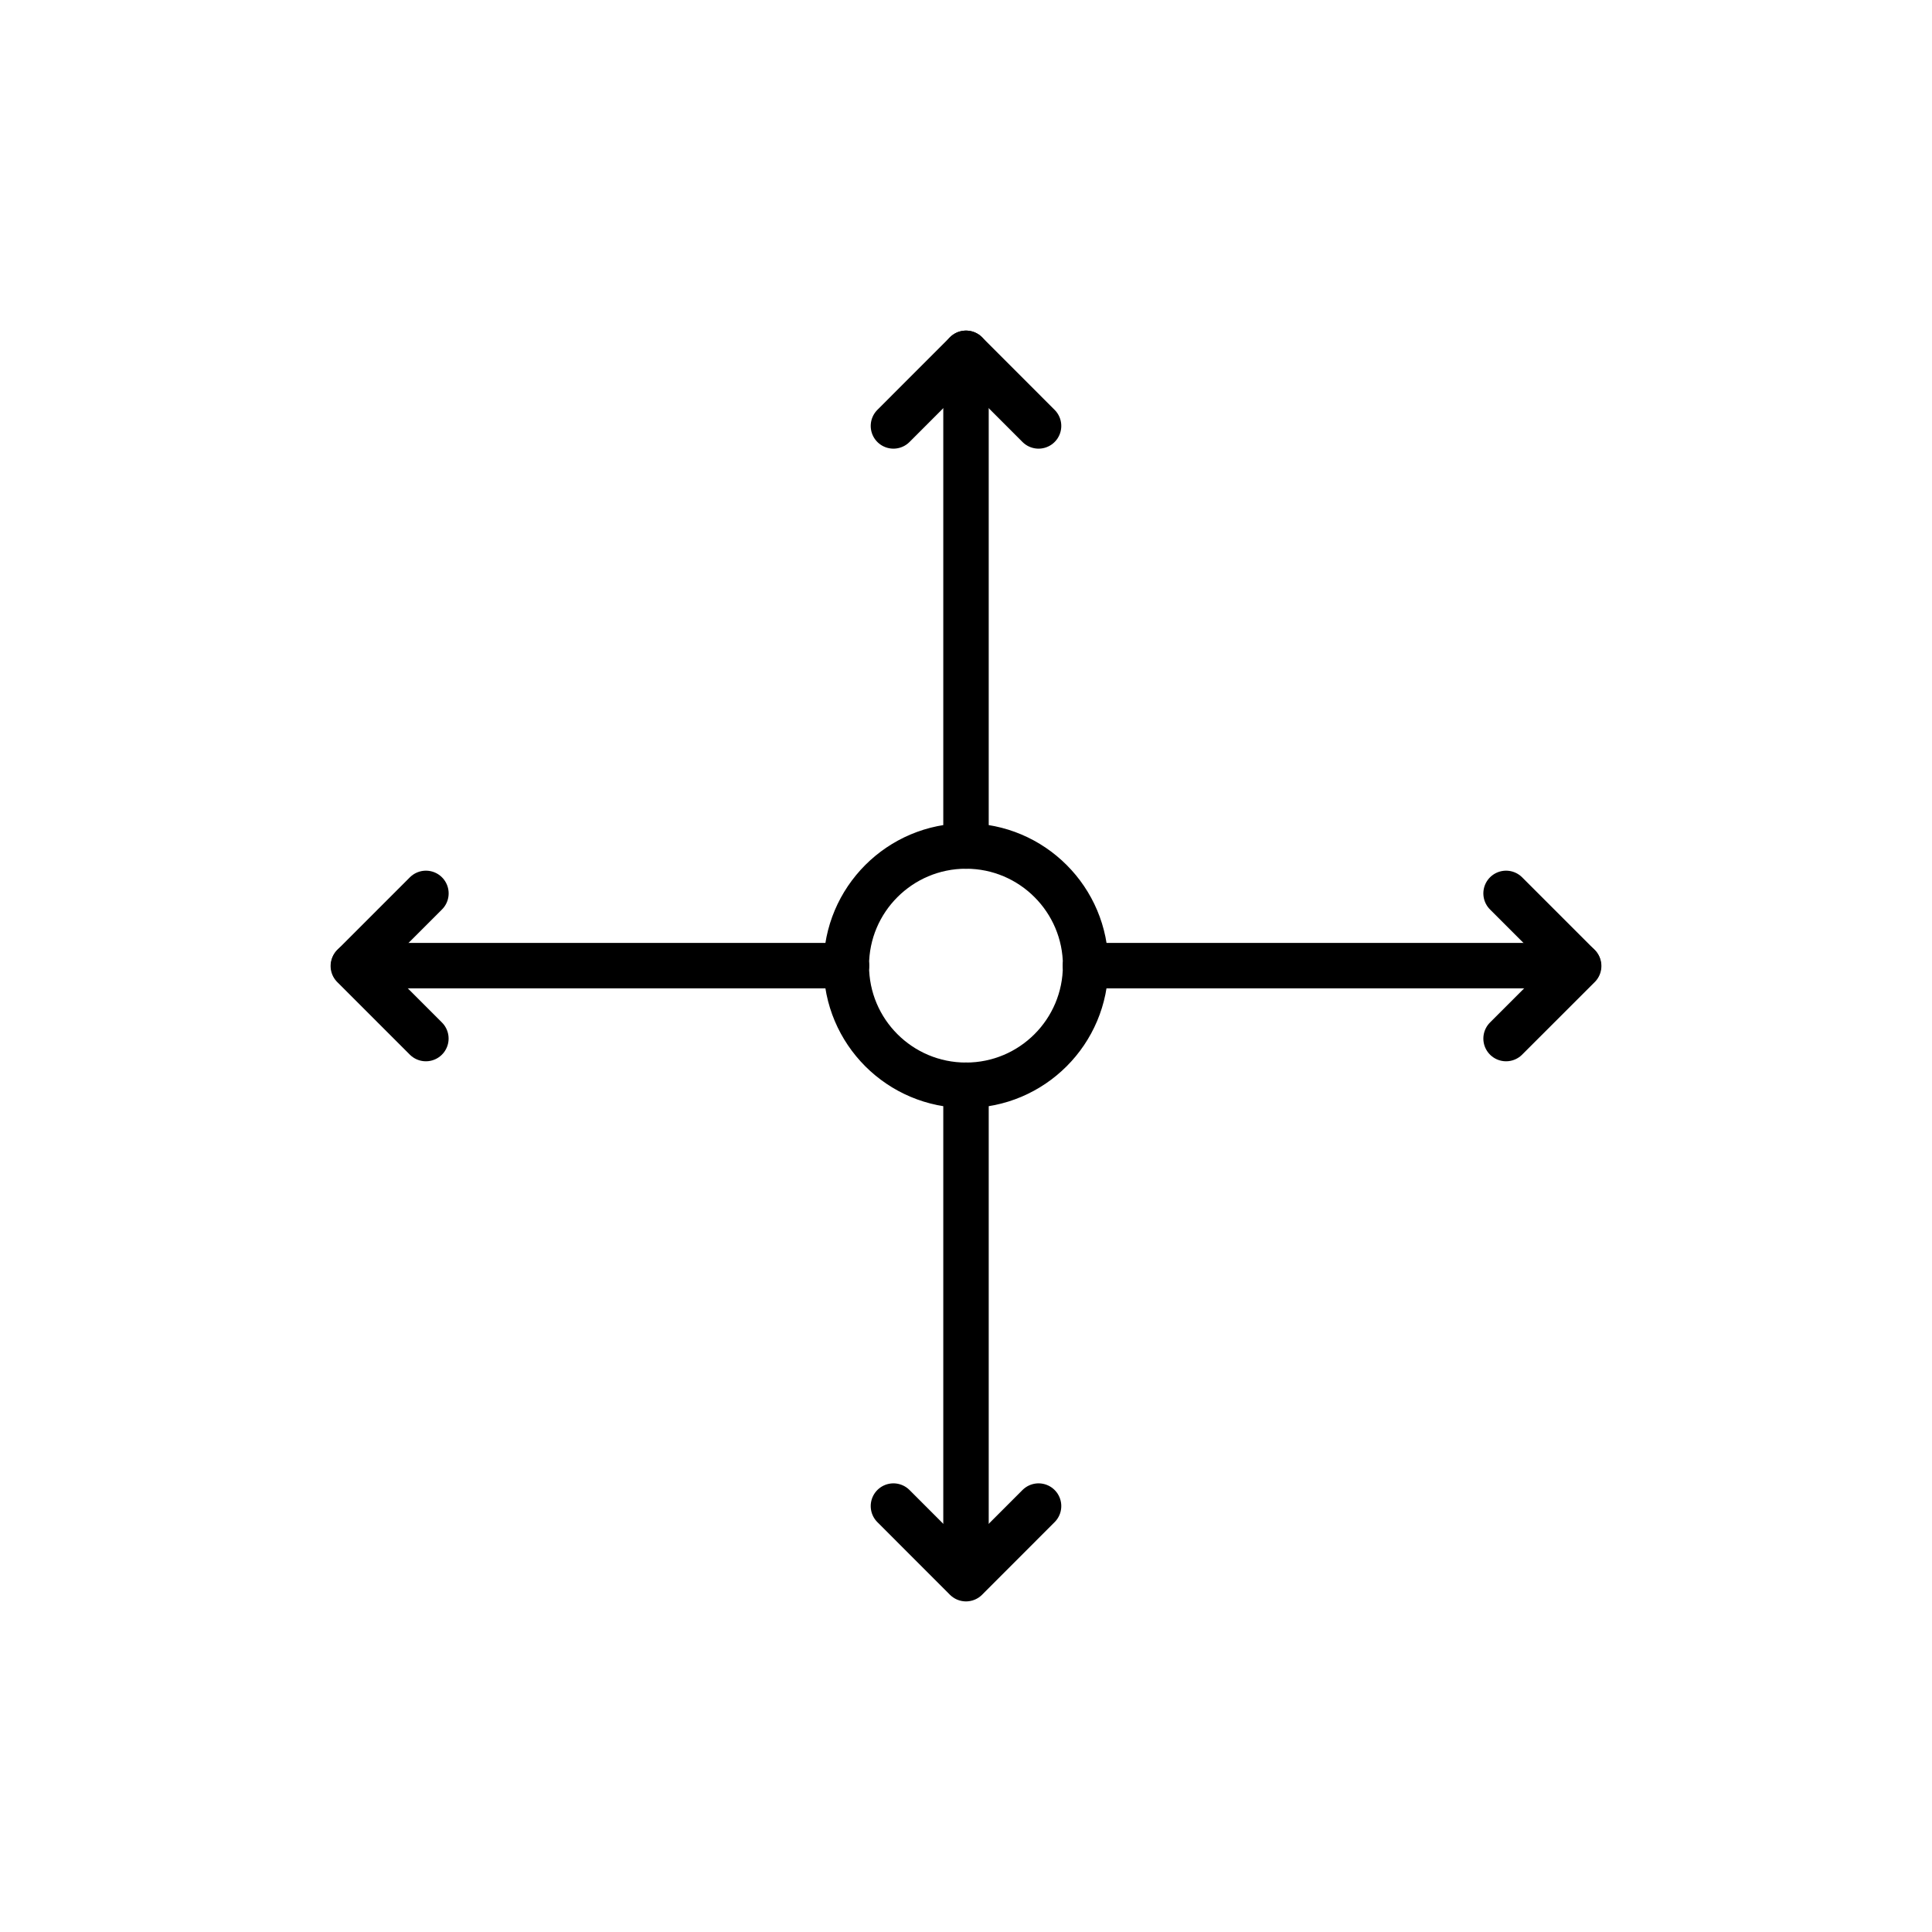 <?xml version="1.0" encoding="utf-8"?>
<!-- Generator: Adobe Illustrator 15.0.0, SVG Export Plug-In . SVG Version: 6.00 Build 0)  -->
<!DOCTYPE svg PUBLIC "-//W3C//DTD SVG 1.1//EN" "http://www.w3.org/Graphics/SVG/1.1/DTD/svg11.dtd">
<svg version="1.1" id="Layer_1" xmlns="http://www.w3.org/2000/svg" xmlns:xlink="http://www.w3.org/1999/xlink" x="0px" y="0px"
	 width="42.52px" height="42.52px" viewBox="0 0 42.52 42.52" enable-background="new 0 0 42.52 42.52" xml:space="preserve">
<g>
	<polyline fill="none" stroke="#000000" stroke-linecap="round" stroke-linejoin="round" stroke-miterlimit="10" points="
		19.663,33.146 21.26,34.744 22.857,33.146 	"/>
	<polyline fill="none" stroke="#000000" stroke-linecap="round" stroke-linejoin="round" stroke-miterlimit="10" points="
		9.374,19.662 7.776,21.26 9.373,22.857 	"/>
	<polyline fill="none" stroke="#000000" stroke-linecap="round" stroke-linejoin="round" stroke-miterlimit="10" points="
		22.857,9.374 21.26,7.776 19.663,9.374 	"/>
	<polyline fill="none" stroke="#000000" stroke-linecap="round" stroke-linejoin="round" stroke-miterlimit="10" points="
		33.146,22.857 34.744,21.26 33.146,19.662 	"/>
	<path fill="none" stroke="#000000" stroke-linecap="round" stroke-linejoin="round" stroke-miterlimit="10" d="M33.146,19.662"/>
	<path fill="none" stroke="#000000" stroke-linecap="round" stroke-linejoin="round" stroke-miterlimit="10" d="M22.857,9.374"/>
	<path fill="none" stroke="#000000" stroke-linecap="round" stroke-linejoin="round" stroke-miterlimit="10" d="M9.373,22.857"/>
	<path fill="none" stroke="#000000" stroke-linecap="round" stroke-linejoin="round" stroke-miterlimit="10" d="M19.663,33.146"/>
	<path fill="none" stroke="#000000" stroke-linecap="round" stroke-linejoin="round" stroke-miterlimit="10" d="M22.857,33.146"/>
	<path fill="none" stroke="#000000" stroke-linecap="round" stroke-linejoin="round" stroke-miterlimit="10" d="M33.146,22.857"/>
</g>
<g>
	
		<line fill="none" stroke="#000000" stroke-linecap="round" stroke-linejoin="round" stroke-miterlimit="10" x1="34.736" y1="21.252" x2="23.893" y2="21.252"/>
	
		<line fill="none" stroke="#000000" stroke-linecap="round" stroke-linejoin="round" stroke-miterlimit="10" x1="18.626" y1="21.252" x2="7.784" y2="21.252"/>
	
		<line fill="none" stroke="#000000" stroke-linecap="round" stroke-linejoin="round" stroke-miterlimit="10" x1="21.26" y1="7.776" x2="21.26" y2="18.619"/>
	
		<line fill="none" stroke="#000000" stroke-linecap="round" stroke-linejoin="round" stroke-miterlimit="10" x1="21.26" y1="34.73" x2="21.26" y2="23.885"/>
	<path fill="none" stroke="#000000" stroke-linecap="round" stroke-linejoin="round" stroke-miterlimit="10" d="M23.893,21.252
		c0-1.453-1.18-2.633-2.632-2.633"/>
	<path fill="none" stroke="#000000" stroke-linecap="round" stroke-linejoin="round" stroke-miterlimit="10" d="M21.26,18.619
		c-1.455,0-2.634,1.18-2.634,2.633"/>
	<path fill="none" stroke="#000000" stroke-linecap="round" stroke-linejoin="round" stroke-miterlimit="10" d="M18.626,21.252
		c0,1.455,1.179,2.633,2.634,2.633"/>
	<path fill="none" stroke="#000000" stroke-linecap="round" stroke-linejoin="round" stroke-miterlimit="10" d="M21.26,23.885
		c1.453,0,2.632-1.178,2.632-2.633"/>
</g>
</svg>
